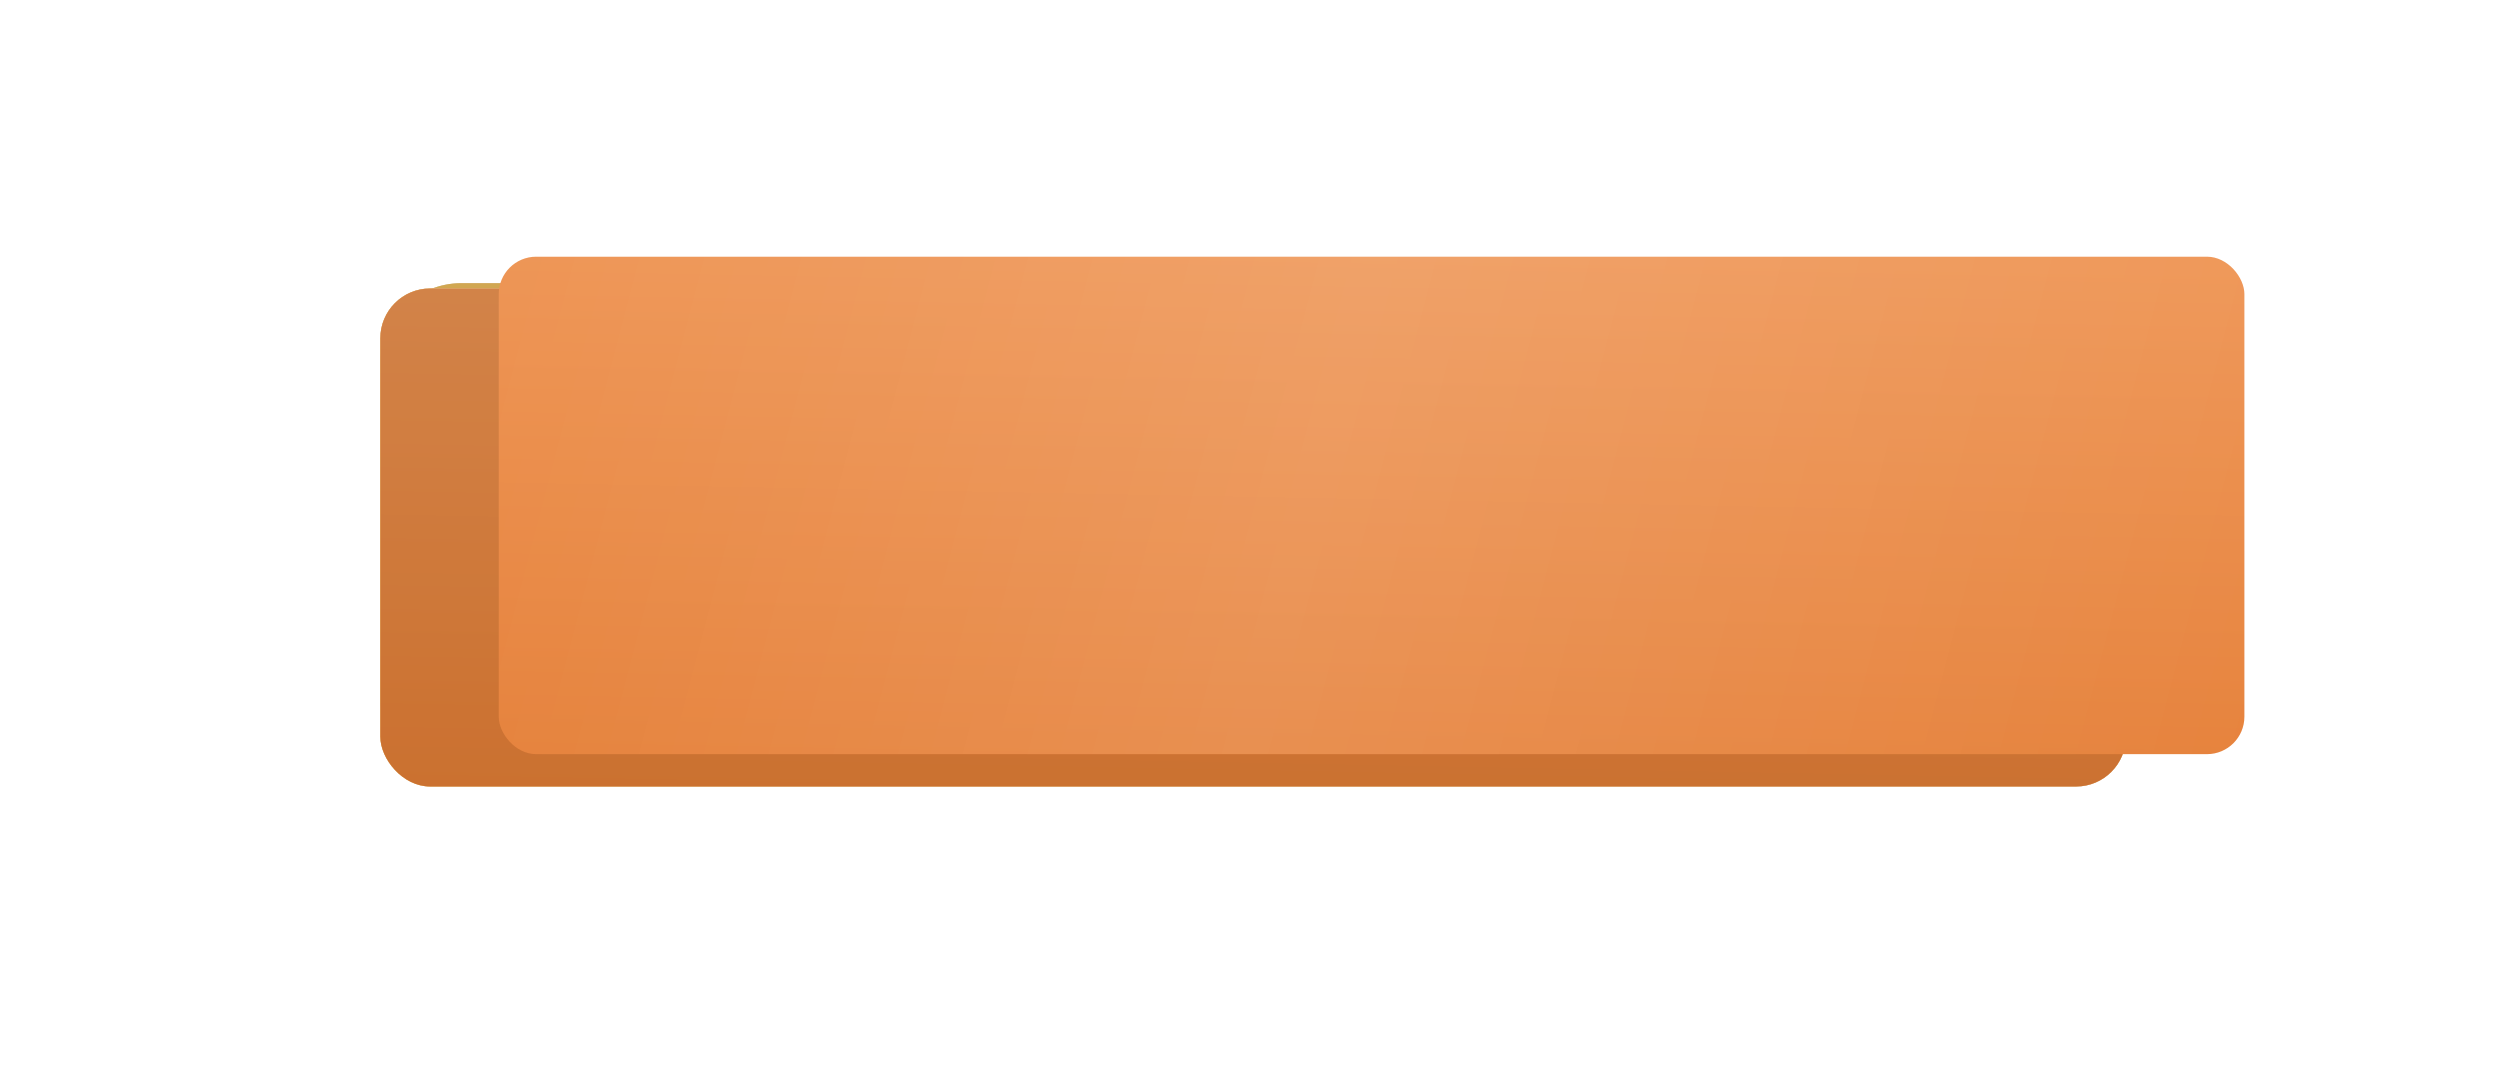 <?xml version="1.0" encoding="UTF-8"?> <svg xmlns="http://www.w3.org/2000/svg" width="401" height="171" viewBox="0 0 401 171" fill="none"> <g opacity="0.45" filter="url(#filter0_f_124_968)"> <path d="M325.366 62.71C163.093 62.292 238.206 62.292 75.933 62.71C70.566 62.724 65.442 64.934 64.725 67.644C61.624 79.425 61.624 91.205 64.725 102.986C65.442 105.696 70.566 107.906 75.933 107.92C238.206 108.338 163.093 108.338 325.366 107.92C330.733 107.906 335.857 105.696 336.573 102.986C339.675 91.205 339.675 79.425 336.573 67.644C335.857 64.934 330.733 62.724 325.366 62.71Z" fill="url(#paint0_linear_124_968)" fill-opacity="0.61"></path> <path d="M325.366 62.71C163.093 62.292 238.206 62.292 75.933 62.71C70.566 62.724 65.442 64.934 64.725 67.644C61.624 79.425 61.624 91.205 64.725 102.986C65.442 105.696 70.566 107.906 75.933 107.92C238.206 108.338 163.093 108.338 325.366 107.92C330.733 107.906 335.857 105.696 336.573 102.986C339.675 91.205 339.675 79.425 336.573 67.644C335.857 64.934 330.733 62.724 325.366 62.71Z" fill="#C05E02" fill-opacity="0.41"></path> </g> <rect x="61" y="45.421" width="280" height="79.789" rx="13" fill="#C4C4C4"></rect> <rect x="61" y="45.421" width="280" height="79.789" rx="13" fill="url(#paint1_linear_124_968)"></rect> <rect x="61" y="45.421" width="280" height="79.789" rx="13" fill="#835D13" fill-opacity="0.36"></rect> <rect x="61" y="46.269" width="280" height="79.889" rx="8" fill="#C4C4C4"></rect> <rect x="61" y="46.269" width="280" height="79.889" rx="8" fill="url(#paint2_linear_124_968)"></rect> <rect x="61" y="46.269" width="280" height="79.889" rx="8" fill="url(#paint3_linear_124_968)"></rect> <rect x="61" y="46.269" width="280" height="79.889" rx="8" fill="#251C09" fill-opacity="0.13"></rect> <g filter="url(#filter1_i_124_968)"> <rect x="61" y="41.176" width="280" height="79.789" rx="6" fill="url(#paint4_linear_124_968)"></rect> <rect x="61" y="41.176" width="280" height="79.789" rx="6" fill="url(#paint5_linear_124_968)" fill-opacity="0.13"></rect> </g> <defs> <filter id="filter0_f_124_968" x="0.399" y="0.397" width="400.5" height="169.836" filterUnits="userSpaceOnUse" color-interpolation-filters="sRGB"> <feFlood flood-opacity="0" result="BackgroundImageFix"></feFlood> <feBlend mode="normal" in="SourceGraphic" in2="BackgroundImageFix" result="shape"></feBlend> <feGaussianBlur stdDeviation="31" result="effect1_foregroundBlur_124_968"></feGaussianBlur> </filter> <filter id="filter1_i_124_968" x="61" y="41.176" width="299" height="79.789" filterUnits="userSpaceOnUse" color-interpolation-filters="sRGB"> <feFlood flood-opacity="0" result="BackgroundImageFix"></feFlood> <feBlend mode="normal" in="SourceGraphic" in2="BackgroundImageFix" result="shape"></feBlend> <feColorMatrix in="SourceAlpha" type="matrix" values="0 0 0 0 0 0 0 0 0 0 0 0 0 0 0 0 0 0 127 0" result="hardAlpha"></feColorMatrix> <feOffset dx="19"></feOffset> <feGaussianBlur stdDeviation="12.5"></feGaussianBlur> <feComposite in2="hardAlpha" operator="arithmetic" k2="-1" k3="1"></feComposite> <feColorMatrix type="matrix" values="0 0 0 0 1 0 0 0 0 1 0 0 0 0 1 0 0 0 0.11 0"></feColorMatrix> <feBlend mode="normal" in2="shape" result="effect1_innerShadow_124_968"></feBlend> </filter> <linearGradient id="paint0_linear_124_968" x1="106.542" y1="43.254" x2="295.134" y2="166.582" gradientUnits="userSpaceOnUse"> <stop stop-color="#E6833D"></stop> <stop offset="1" stop-color="#E7843E"></stop> </linearGradient> <linearGradient id="paint1_linear_124_968" x1="296.298" y1="12.098" x2="58.119" y2="102.707" gradientUnits="userSpaceOnUse"> <stop stop-color="#FBD293"></stop> <stop offset="1" stop-color="#FFD172"></stop> </linearGradient> <linearGradient id="paint2_linear_124_968" x1="296.298" y1="12.905" x2="58.044" y2="103.43" gradientUnits="userSpaceOnUse"> <stop stop-color="#FBD293"></stop> <stop offset="1" stop-color="#FFD172"></stop> </linearGradient> <linearGradient id="paint3_linear_124_968" x1="185.157" y1="33.842" x2="183.194" y2="135.924" gradientUnits="userSpaceOnUse"> <stop stop-color="#EF9757"></stop> <stop offset="1" stop-color="#E47C33"></stop> </linearGradient> <linearGradient id="paint4_linear_124_968" x1="185.157" y1="28.765" x2="183.199" y2="130.72" gradientUnits="userSpaceOnUse"> <stop stop-color="#EF9757"></stop> <stop offset="1" stop-color="#E47C33"></stop> </linearGradient> <linearGradient id="paint5_linear_124_968" x1="388.475" y1="107.44" x2="35.938" y2="15.055" gradientUnits="userSpaceOnUse"> <stop stop-color="white" stop-opacity="0"></stop> <stop offset="0.543" stop-color="white"></stop> <stop offset="1" stop-color="white" stop-opacity="0"></stop> </linearGradient> </defs> </svg> 